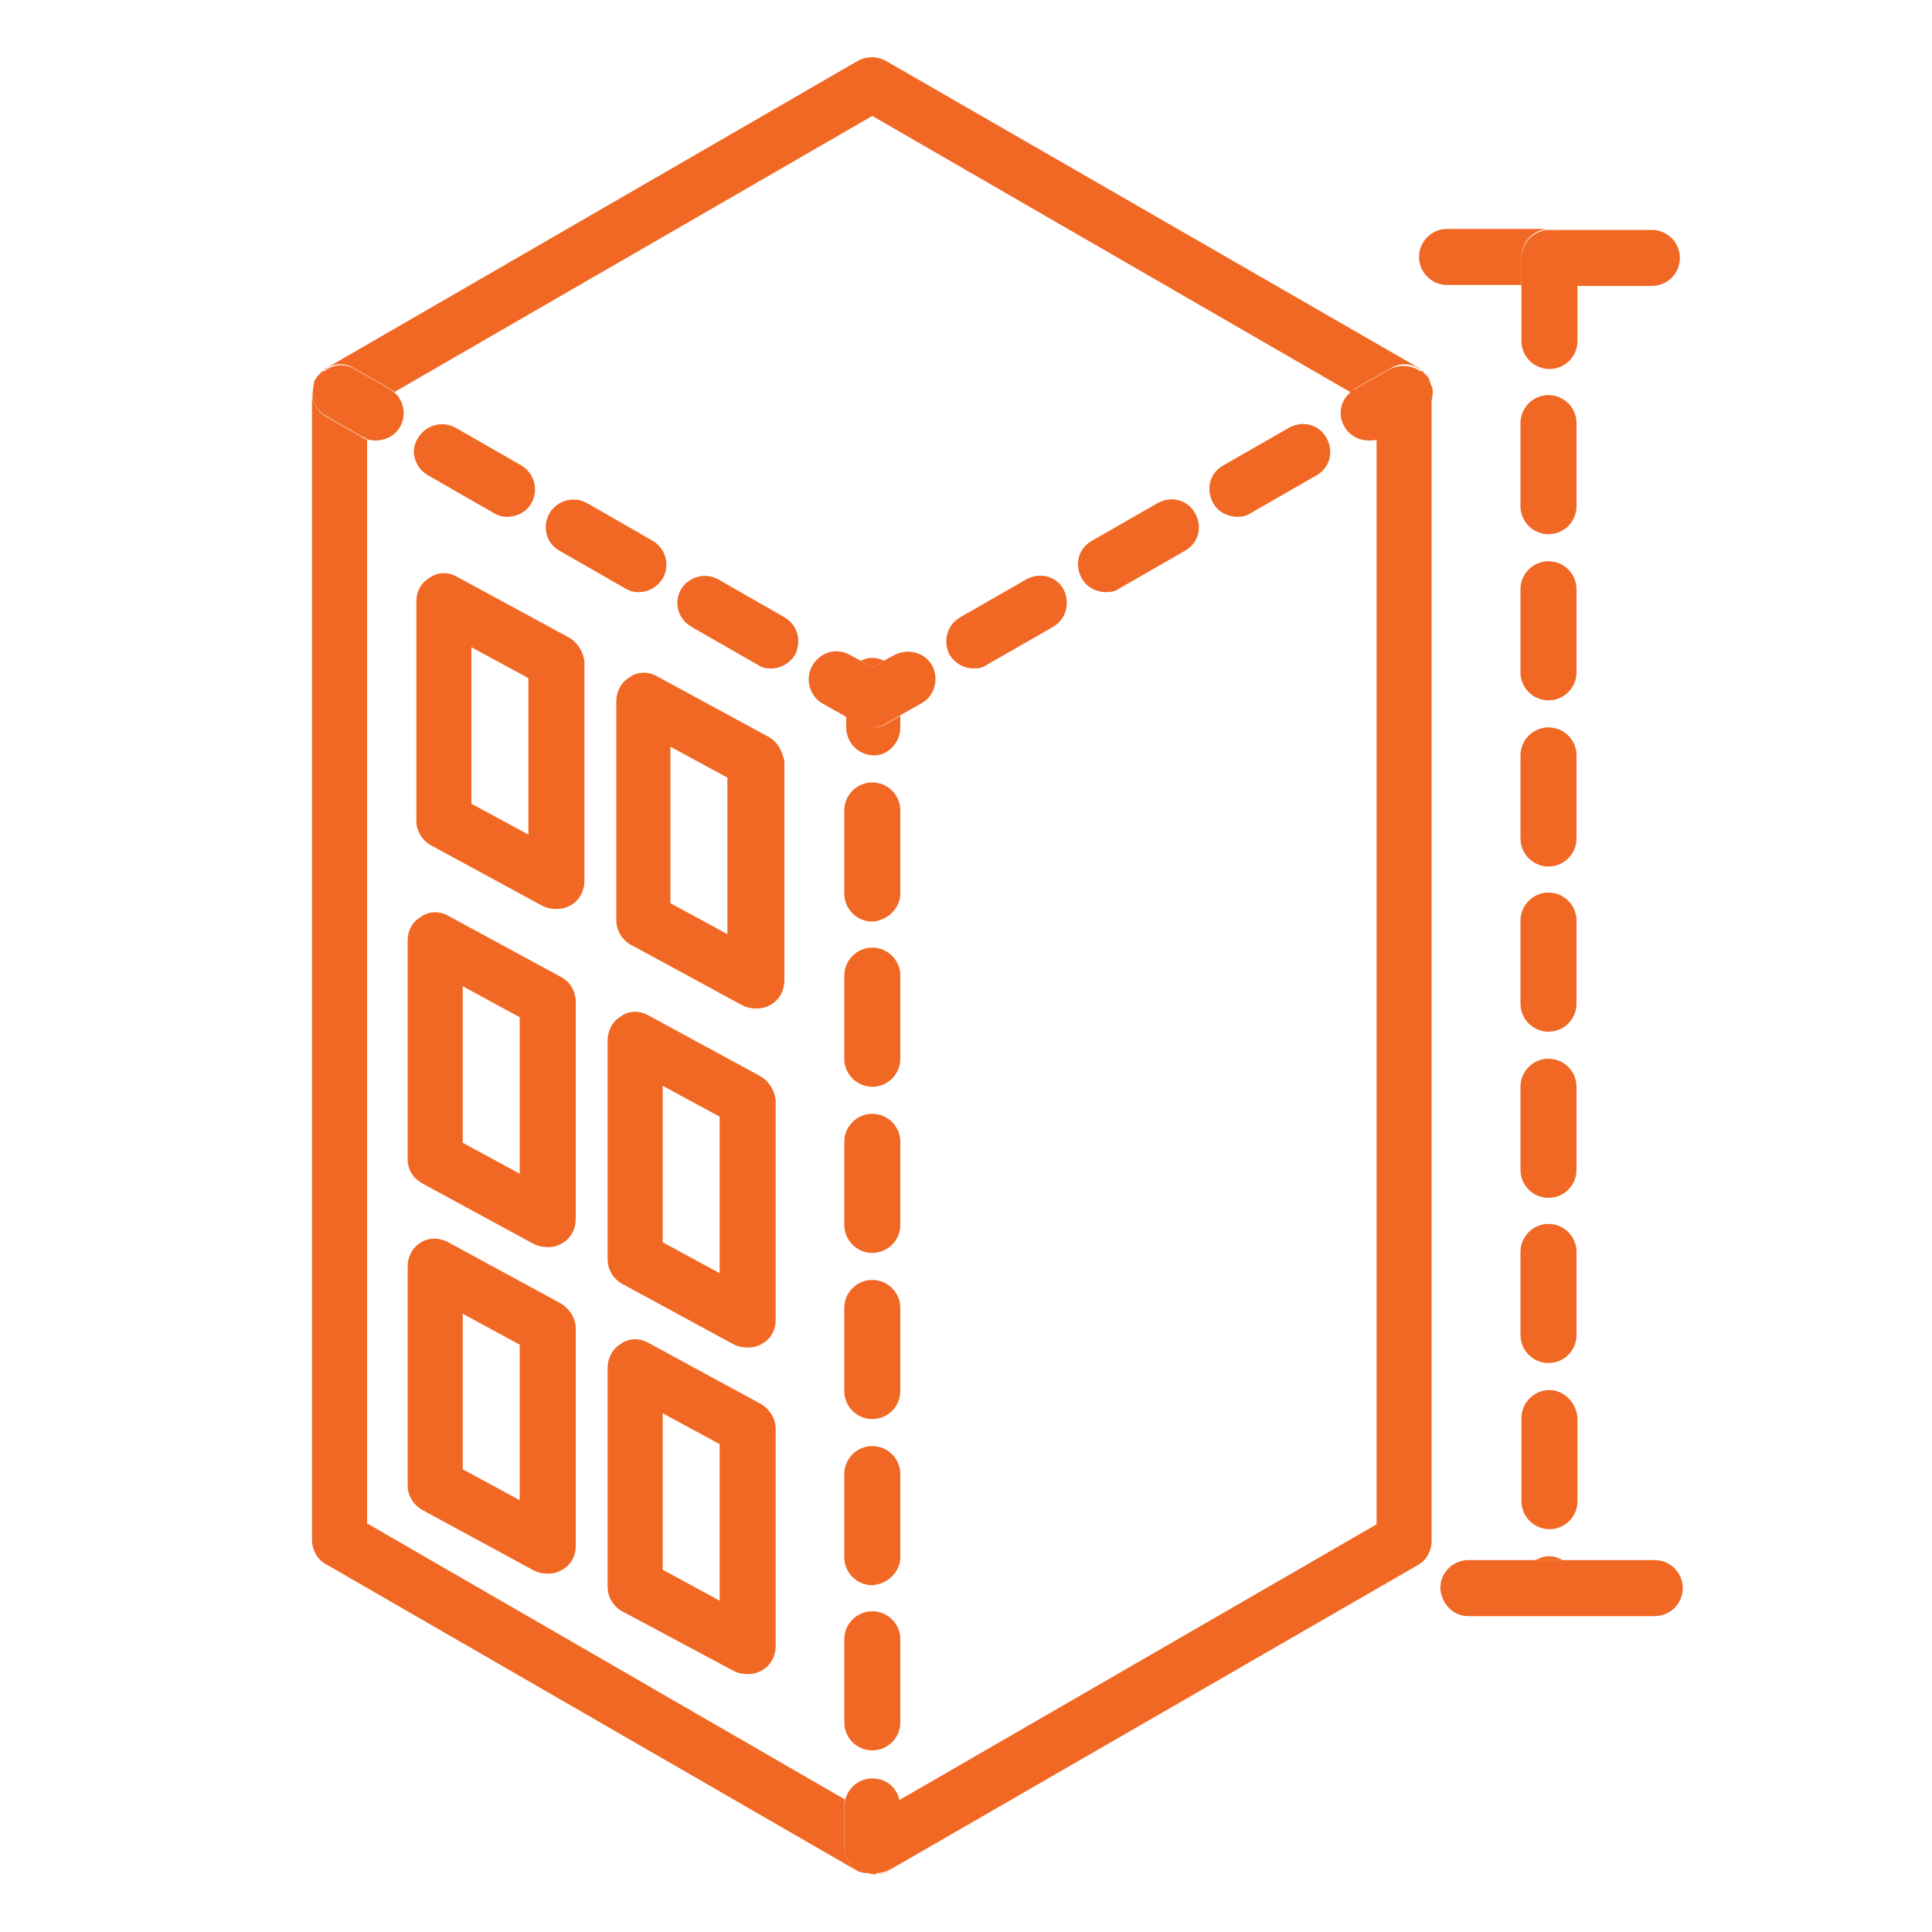 <?xml version="1.0" encoding="UTF-8"?>
<!-- Generator: Adobe Illustrator 25.3.1, SVG Export Plug-In . SVG Version: 6.00 Build 0)  -->
<svg xmlns="http://www.w3.org/2000/svg" xmlns:xlink="http://www.w3.org/1999/xlink" version="1.1" id="Layer_1" x="0px" y="0px" viewBox="0 0 200 200" style="enable-background:new 0 0 200 200;" xml:space="preserve">
<style type="text/css">
	.st0{fill:#F06824;}
</style>
<g>
	<path class="st0" d="M87.4,191.2v-4.3c0-0.2,0-0.4,0.1-0.6l-49.5-28.6V45.5c-0.2-0.1-0.4-0.1-0.6-0.3l-3.7-2.1   c-1-0.6-1.5-1.7-1.4-2.8c0,0.1,0,0.2,0,0.3v118.8c0,1,0.5,2,1.4,2.5l55.1,31.8c0.1,0.1,0.2,0.1,0.3,0.1   C88.1,193.4,87.4,192.4,87.4,191.2z"></path>
	<path class="st0" d="M148.1,39.8c0,0.2,0.1,0.3,0.1,0.5C148.2,40.1,148.2,39.9,148.1,39.8z"></path>
	<path class="st0" d="M33,38.8c-0.2,0.3-0.4,0.6-0.5,0.9c0.1-0.2,0.1-0.3,0.2-0.5C32.8,39,32.9,38.9,33,38.8z"></path>
	<path class="st0" d="M33.1,38.7c0.1-0.1,0.2-0.2,0.4-0.3C33.3,38.4,33.2,38.5,33.1,38.7z"></path>
	<path class="st0" d="M146.8,43.1l-3.7,2.1c-0.2,0.1-0.4,0.2-0.6,0.3v112.3l-49.5,28.6c0,0.2,0.1,0.4,0.1,0.6v4.3   c0,1.2-0.7,2.2-1.7,2.6c0.1,0,0.2-0.1,0.3-0.1l55.1-31.8c0.9-0.5,1.4-1.5,1.4-2.5V40.6c0-0.1,0-0.2,0-0.3   C148.4,41.4,147.8,42.5,146.8,43.1z"></path>
	<path class="st0" d="M32.4,40.2c0-0.2,0.1-0.3,0.1-0.5C32.4,39.9,32.4,40.1,32.4,40.2z"></path>
	<path class="st0" d="M36.6,38.1l3.7,2.1c0.2,0.1,0.4,0.2,0.5,0.4l49.5-28.6l49.5,28.6c0.2-0.1,0.3-0.3,0.5-0.4l3.7-2.1   c1-0.6,2.2-0.5,3.1,0.2c-0.1-0.1-0.1-0.1-0.2-0.2L91.7,6.3c-0.9-0.5-2-0.5-2.9,0L33.8,38.1c-0.1,0-0.2,0.1-0.2,0.2   C34.4,37.6,35.6,37.5,36.6,38.1z"></path>
	<path class="st0" d="M147.1,38.3c0.1,0.1,0.2,0.2,0.4,0.3C147.4,38.5,147.3,38.4,147.1,38.3z"></path>
	<path class="st0" d="M148.1,39.6c-0.1-0.3-0.3-0.6-0.5-0.9c0.1,0.1,0.2,0.3,0.3,0.4C148,39.3,148,39.5,148.1,39.6z"></path>
	<path class="st0" d="M89.7,194c-0.2,0-0.3-0.1-0.5-0.1C89.4,193.9,89.5,194,89.7,194z"></path>
	<path class="st0" d="M90.3,194.1c-0.2,0-0.3,0-0.5-0.1C90,194.1,90.1,194.1,90.3,194.1z"></path>
	<path class="st0" d="M91.4,193.9c-0.1,0.1-0.3,0.1-0.5,0.1C91.1,194,91.2,193.9,91.4,193.9z"></path>
	<path class="st0" d="M90.8,194c-0.2,0-0.3,0.1-0.5,0.1C90.5,194.1,90.6,194.1,90.8,194z"></path>
	<path class="st0" d="M91.5,68.4c-0.4-0.2-0.8-0.3-1.2-0.3c-0.4,0-0.8,0.1-1.2,0.3l1.2,0.7L91.5,68.4z"></path>
	<path class="st0" d="M93.2,75.3v-1.2l-1.4,0.8c-0.4,0.3-0.9,0.4-1.4,0.4c-0.5,0-1-0.1-1.4-0.4l-1.4-0.8v1.2c0,1.6,1.3,2.9,2.9,2.9   C91.9,78.2,93.2,76.9,93.2,75.3z"></path>
	<path class="st0" d="M93.2,92.5v-8.6c0-1.6-1.3-2.9-2.9-2.9c-1.6,0-2.9,1.3-2.9,2.9v8.6c0,1.6,1.3,2.9,2.9,2.9   C91.9,95.3,93.2,94,93.2,92.5z"></path>
	<path class="st0" d="M93.2,178.3v-8.6c0-1.6-1.3-2.9-2.9-2.9c-1.6,0-2.9,1.3-2.9,2.9v8.6c0,1.6,1.3,2.9,2.9,2.9   C91.9,181.2,93.2,179.9,93.2,178.3z"></path>
	<path class="st0" d="M93.2,144v-8.6c0-1.6-1.3-2.9-2.9-2.9c-1.6,0-2.9,1.3-2.9,2.9v8.6c0,1.6,1.3,2.9,2.9,2.9   C91.9,146.9,93.2,145.6,93.2,144z"></path>
	<path class="st0" d="M93.2,161.2v-8.6c0-1.6-1.3-2.9-2.9-2.9c-1.6,0-2.9,1.3-2.9,2.9v8.6c0,1.6,1.3,2.9,2.9,2.9   C91.9,164,93.2,162.7,93.2,161.2z"></path>
	<path class="st0" d="M93.2,109.6v-8.6c0-1.6-1.3-2.9-2.9-2.9c-1.6,0-2.9,1.3-2.9,2.9v8.6c0,1.6,1.3,2.9,2.9,2.9   C91.9,112.5,93.2,111.2,93.2,109.6z"></path>
	<path class="st0" d="M93.2,126.8v-8.6c0-1.6-1.3-2.9-2.9-2.9c-1.6,0-2.9,1.3-2.9,2.9v8.6c0,1.6,1.3,2.9,2.9,2.9   C91.9,129.7,93.2,128.4,93.2,126.8z"></path>
	<path class="st0" d="M93.2,191.2v-4.3c0-0.2,0-0.4-0.1-0.6c-0.3-1.3-1.4-2.2-2.8-2.2c-1.4,0-2.5,1-2.8,2.2c0,0.2-0.1,0.4-0.1,0.6   v4.3c0,1.2,0.7,2.2,1.7,2.6c0,0,0,0,0.1,0c0.1,0.1,0.3,0.1,0.5,0.1c0,0,0.1,0,0.1,0c0.2,0,0.3,0.1,0.5,0.1c0.2,0,0.4,0,0.5-0.1   c0.1,0,0.1,0,0.1,0c0.2,0,0.3-0.1,0.5-0.1c0,0,0,0,0.1,0C92.5,193.4,93.2,192.4,93.2,191.2z"></path>
	<path class="st0" d="M33.8,43.1l3.7,2.1c0.2,0.1,0.4,0.2,0.6,0.3c0.3,0.1,0.6,0.1,0.8,0.1c1,0,2-0.5,2.5-1.4   c0.7-1.2,0.4-2.7-0.5-3.5c-0.2-0.1-0.3-0.3-0.5-0.4l-3.7-2.1c-1-0.6-2.2-0.5-3.1,0.2c0,0,0,0-0.1,0c-0.1,0.1-0.2,0.2-0.4,0.3   c0,0-0.1,0.1-0.1,0.1c-0.1,0.1-0.2,0.3-0.3,0.4c-0.1,0.1-0.2,0.3-0.2,0.5c0,0,0,0.1,0,0.1c0,0.2-0.1,0.3-0.1,0.5c0,0,0,0,0,0.1   C32.2,41.4,32.7,42.5,33.8,43.1z"></path>
	<path class="st0" d="M57.9,57l6.8,3.9c0.5,0.3,0.9,0.4,1.4,0.4c1,0,1.9-0.5,2.5-1.4c0.8-1.4,0.3-3.1-1-3.9l-6.8-3.9   c-1.4-0.8-3.1-0.3-3.9,1C56.1,54.5,56.5,56.2,57.9,57z"></path>
	<path class="st0" d="M81.2,63.9l-6.8-3.9c-1.4-0.8-3.1-0.3-3.9,1c-0.8,1.4-0.3,3.1,1.1,3.9l6.8,3.9c0.4,0.3,0.9,0.4,1.4,0.4   c1,0,1.9-0.5,2.5-1.4C83,66.4,82.6,64.7,81.2,63.9z"></path>
	<path class="st0" d="M44.3,49.2l6.8,3.9c0.5,0.3,0.9,0.4,1.4,0.4c1,0,2-0.5,2.5-1.4c0.8-1.4,0.3-3.1-1-3.9l-6.8-3.9   c-1.4-0.8-3.1-0.3-3.9,1C42.4,46.6,42.9,48.4,44.3,49.2z"></path>
	<path class="st0" d="M90.3,75.3c0.5,0,1-0.1,1.4-0.4l1.4-0.8l2.3-1.3c1.4-0.8,1.8-2.5,1.1-3.9c-0.8-1.4-2.5-1.8-3.9-1.1l-1.1,0.6   l-1.2,0.7l-1.2-0.7L88,67.8c-1.4-0.8-3.1-0.3-3.9,1.1c-0.8,1.4-0.3,3.1,1,3.9l2.3,1.3l1.4,0.8C89.3,75.2,89.8,75.3,90.3,75.3z"></path>
	<path class="st0" d="M100.8,69.2c0.5,0,1-0.1,1.4-0.4l6.8-3.9c1.4-0.8,1.8-2.5,1.1-3.9c-0.8-1.4-2.5-1.8-3.9-1l-6.8,3.9   c-1.4,0.8-1.8,2.5-1.1,3.9C98.9,68.7,99.8,69.2,100.8,69.2z"></path>
	<path class="st0" d="M128.1,53.5c0.5,0,1-0.1,1.4-0.4l6.8-3.9c1.4-0.8,1.8-2.5,1-3.9c-0.8-1.4-2.5-1.8-3.9-1l-6.8,3.9   c-1.4,0.8-1.8,2.5-1,3.9C126.1,53,127.1,53.5,128.1,53.5z"></path>
	<path class="st0" d="M114.5,61.3c0.5,0,1-0.1,1.4-0.4l6.8-3.9c1.4-0.8,1.8-2.5,1-3.9c-0.8-1.4-2.5-1.8-3.9-1L113,56   c-1.4,0.8-1.8,2.5-1,3.9C112.5,60.8,113.5,61.3,114.5,61.3z"></path>
	<path class="st0" d="M148.1,39.8c0,0,0-0.1,0-0.1c-0.1-0.2-0.1-0.3-0.2-0.5c-0.1-0.2-0.2-0.3-0.3-0.4c0,0-0.1-0.1-0.1-0.1   c-0.1-0.1-0.2-0.2-0.4-0.3c0,0-0.1,0-0.1,0c-0.9-0.6-2.1-0.7-3.1-0.2l-3.7,2.1c-0.2,0.1-0.4,0.2-0.5,0.4c-1,0.9-1.2,2.4-0.5,3.5   c0.5,0.9,1.5,1.4,2.5,1.4c0.3,0,0.6,0,0.9-0.1c0.2-0.1,0.4-0.1,0.6-0.3l3.7-2.1c1-0.6,1.5-1.7,1.4-2.8c0,0,0,0,0-0.1   C148.2,40.1,148.2,39.9,148.1,39.8z"></path>
	<path class="st0" d="M163.2,26.7v2.9h7.8c1.6,0,2.9-1.3,2.9-2.9c0-1.6-1.3-2.9-2.9-2.9h-10.6C161.9,23.8,163.2,25.1,163.2,26.7z"></path>
	<path class="st0" d="M157.5,29.5v-2.9c0-1.6,1.3-2.9,2.9-2.9h-10.6c-1.6,0-2.9,1.3-2.9,2.9c0,1.6,1.3,2.9,2.9,2.9H157.5z"></path>
	<path class="st0" d="M163.2,95.3c0-1.6-1.3-2.9-2.9-2.9c-1.6,0-2.9,1.3-2.9,2.9v8.6c0,1.6,1.3,2.9,2.9,2.9c1.6,0,2.9-1.3,2.9-2.9   V95.3z"></path>
	<path class="st0" d="M163.2,112.5c0-1.6-1.3-2.9-2.9-2.9c-1.6,0-2.9,1.3-2.9,2.9v8.6c0,1.6,1.3,2.9,2.9,2.9c1.6,0,2.9-1.3,2.9-2.9   V112.5z"></path>
	<path class="st0" d="M163.2,78.2c0-1.6-1.3-2.9-2.9-2.9c-1.6,0-2.9,1.3-2.9,2.9v8.6c0,1.6,1.3,2.9,2.9,2.9c1.6,0,2.9-1.3,2.9-2.9   V78.2z"></path>
	<path class="st0" d="M160.4,161.1c-0.6,0-1,0.2-1.5,0.4h2.9C161.4,161.3,160.9,161.1,160.4,161.1z"></path>
	<path class="st0" d="M163.2,129.6c0-1.6-1.3-2.9-2.9-2.9c-1.6,0-2.9,1.3-2.9,2.9v8.6c0,1.6,1.3,2.9,2.9,2.9c1.6,0,2.9-1.3,2.9-2.9   V129.6z"></path>
	<path class="st0" d="M160.4,143.9c-1.6,0-2.9,1.3-2.9,2.9v8.6c0,1.6,1.3,2.9,2.9,2.9c1.6,0,2.9-1.3,2.9-2.9v-8.6   C163.2,145.2,161.9,143.9,160.4,143.9z"></path>
	<path class="st0" d="M163.2,61c0-1.6-1.3-2.9-2.9-2.9c-1.6,0-2.9,1.3-2.9,2.9v8.6c0,1.6,1.3,2.9,2.9,2.9c1.6,0,2.9-1.3,2.9-2.9V61z   "></path>
	<path class="st0" d="M163.2,43.8c0-1.6-1.3-2.9-2.9-2.9c-1.6,0-2.9,1.3-2.9,2.9v8.6c0,1.6,1.3,2.9,2.9,2.9c1.6,0,2.9-1.3,2.9-2.9   V43.8z"></path>
	<path class="st0" d="M157.5,26.7v2.9v5.7c0,1.6,1.3,2.9,2.9,2.9c1.6,0,2.9-1.3,2.9-2.9v-5.7v-2.9c0-1.6-1.3-2.9-2.9-2.9   C158.8,23.8,157.5,25.1,157.5,26.7z"></path>
	<path class="st0" d="M152,167.3h19.3c1.6,0,2.9-1.3,2.9-2.9c0-1.6-1.3-2.9-2.9-2.9h-9.5h-2.9H152c-1.6,0-2.9,1.3-2.9,2.9   C149.2,166,150.4,167.3,152,167.3z"></path>
	<path class="st0" d="M58.9,66l-11.6-6.3c-0.9-0.5-2-0.5-2.8,0.1c-0.9,0.5-1.4,1.4-1.4,2.5v22.7c0,1,0.6,2,1.5,2.5l11.6,6.3   c0.4,0.2,0.9,0.3,1.4,0.3c0.5,0,1-0.1,1.5-0.4c0.9-0.5,1.4-1.5,1.4-2.5V68.5C60.4,67.5,59.8,66.5,58.9,66z M54.7,86.4l-5.9-3.2V67   l5.9,3.2V86.4z"></path>
	<path class="st0" d="M79.6,76.3L68,70c-0.9-0.5-2-0.5-2.8,0.1c-0.9,0.5-1.4,1.5-1.4,2.5v22.7c0,1,0.6,2,1.5,2.5l11.6,6.3   c0.4,0.2,0.9,0.3,1.4,0.3c0.5,0,1-0.1,1.5-0.4c0.9-0.5,1.4-1.5,1.4-2.5V78.8C81,77.8,80.5,76.8,79.6,76.3z M75.3,96.7l-5.9-3.2   V77.3l5.9,3.2V96.7z"></path>
	<path class="st0" d="M58,101.1l-11.6-6.3c-0.9-0.5-2-0.5-2.8,0.1c-0.9,0.5-1.4,1.4-1.4,2.5V120c0,1.1,0.6,2,1.5,2.5l11.6,6.3   c0.4,0.2,0.9,0.3,1.4,0.3c0.5,0,1-0.1,1.5-0.4c0.9-0.5,1.4-1.5,1.4-2.5v-22.7C59.5,102.5,59,101.6,58,101.1z M53.8,121.5l-5.9-3.2   v-16.2l5.9,3.2V121.5z"></path>
	<path class="st0" d="M78.7,111.4l-11.6-6.3c-0.9-0.5-2-0.5-2.8,0.1c-0.9,0.5-1.4,1.5-1.4,2.5v22.7c0,1,0.6,2,1.5,2.5l11.6,6.3   c0.4,0.2,0.9,0.3,1.4,0.3c0.5,0,1-0.1,1.5-0.4c0.9-0.5,1.4-1.4,1.4-2.5v-22.7C80.2,112.9,79.6,111.9,78.7,111.4z M74.5,131.8   l-5.9-3.2v-16.2l5.9,3.2V131.8z"></path>
	<path class="st0" d="M58,134.9l-11.6-6.3c-0.9-0.5-2-0.5-2.8,0c-0.9,0.5-1.4,1.5-1.4,2.5v22.7c0,1,0.6,2,1.5,2.5l11.6,6.3   c0.4,0.2,0.9,0.3,1.4,0.3c0.5,0,1-0.1,1.5-0.4c0.9-0.5,1.4-1.4,1.4-2.5v-22.7C59.5,136.4,59,135.5,58,134.9z M53.8,155.3l-5.9-3.2   V136l5.9,3.2V155.3z"></path>
	<path class="st0" d="M78.7,145.3L67.1,139c-0.9-0.5-2-0.5-2.8,0.1c-0.9,0.5-1.4,1.5-1.4,2.5v22.7c0,1,0.6,2,1.5,2.5L76,173   c0.4,0.2,0.9,0.3,1.4,0.3c0.5,0,1-0.1,1.5-0.4c0.9-0.5,1.4-1.5,1.4-2.5v-22.7C80.2,146.7,79.6,145.8,78.7,145.3z M74.5,165.7   l-5.9-3.2v-16.2l5.9,3.2V165.7z"></path>
</g>
</svg>
